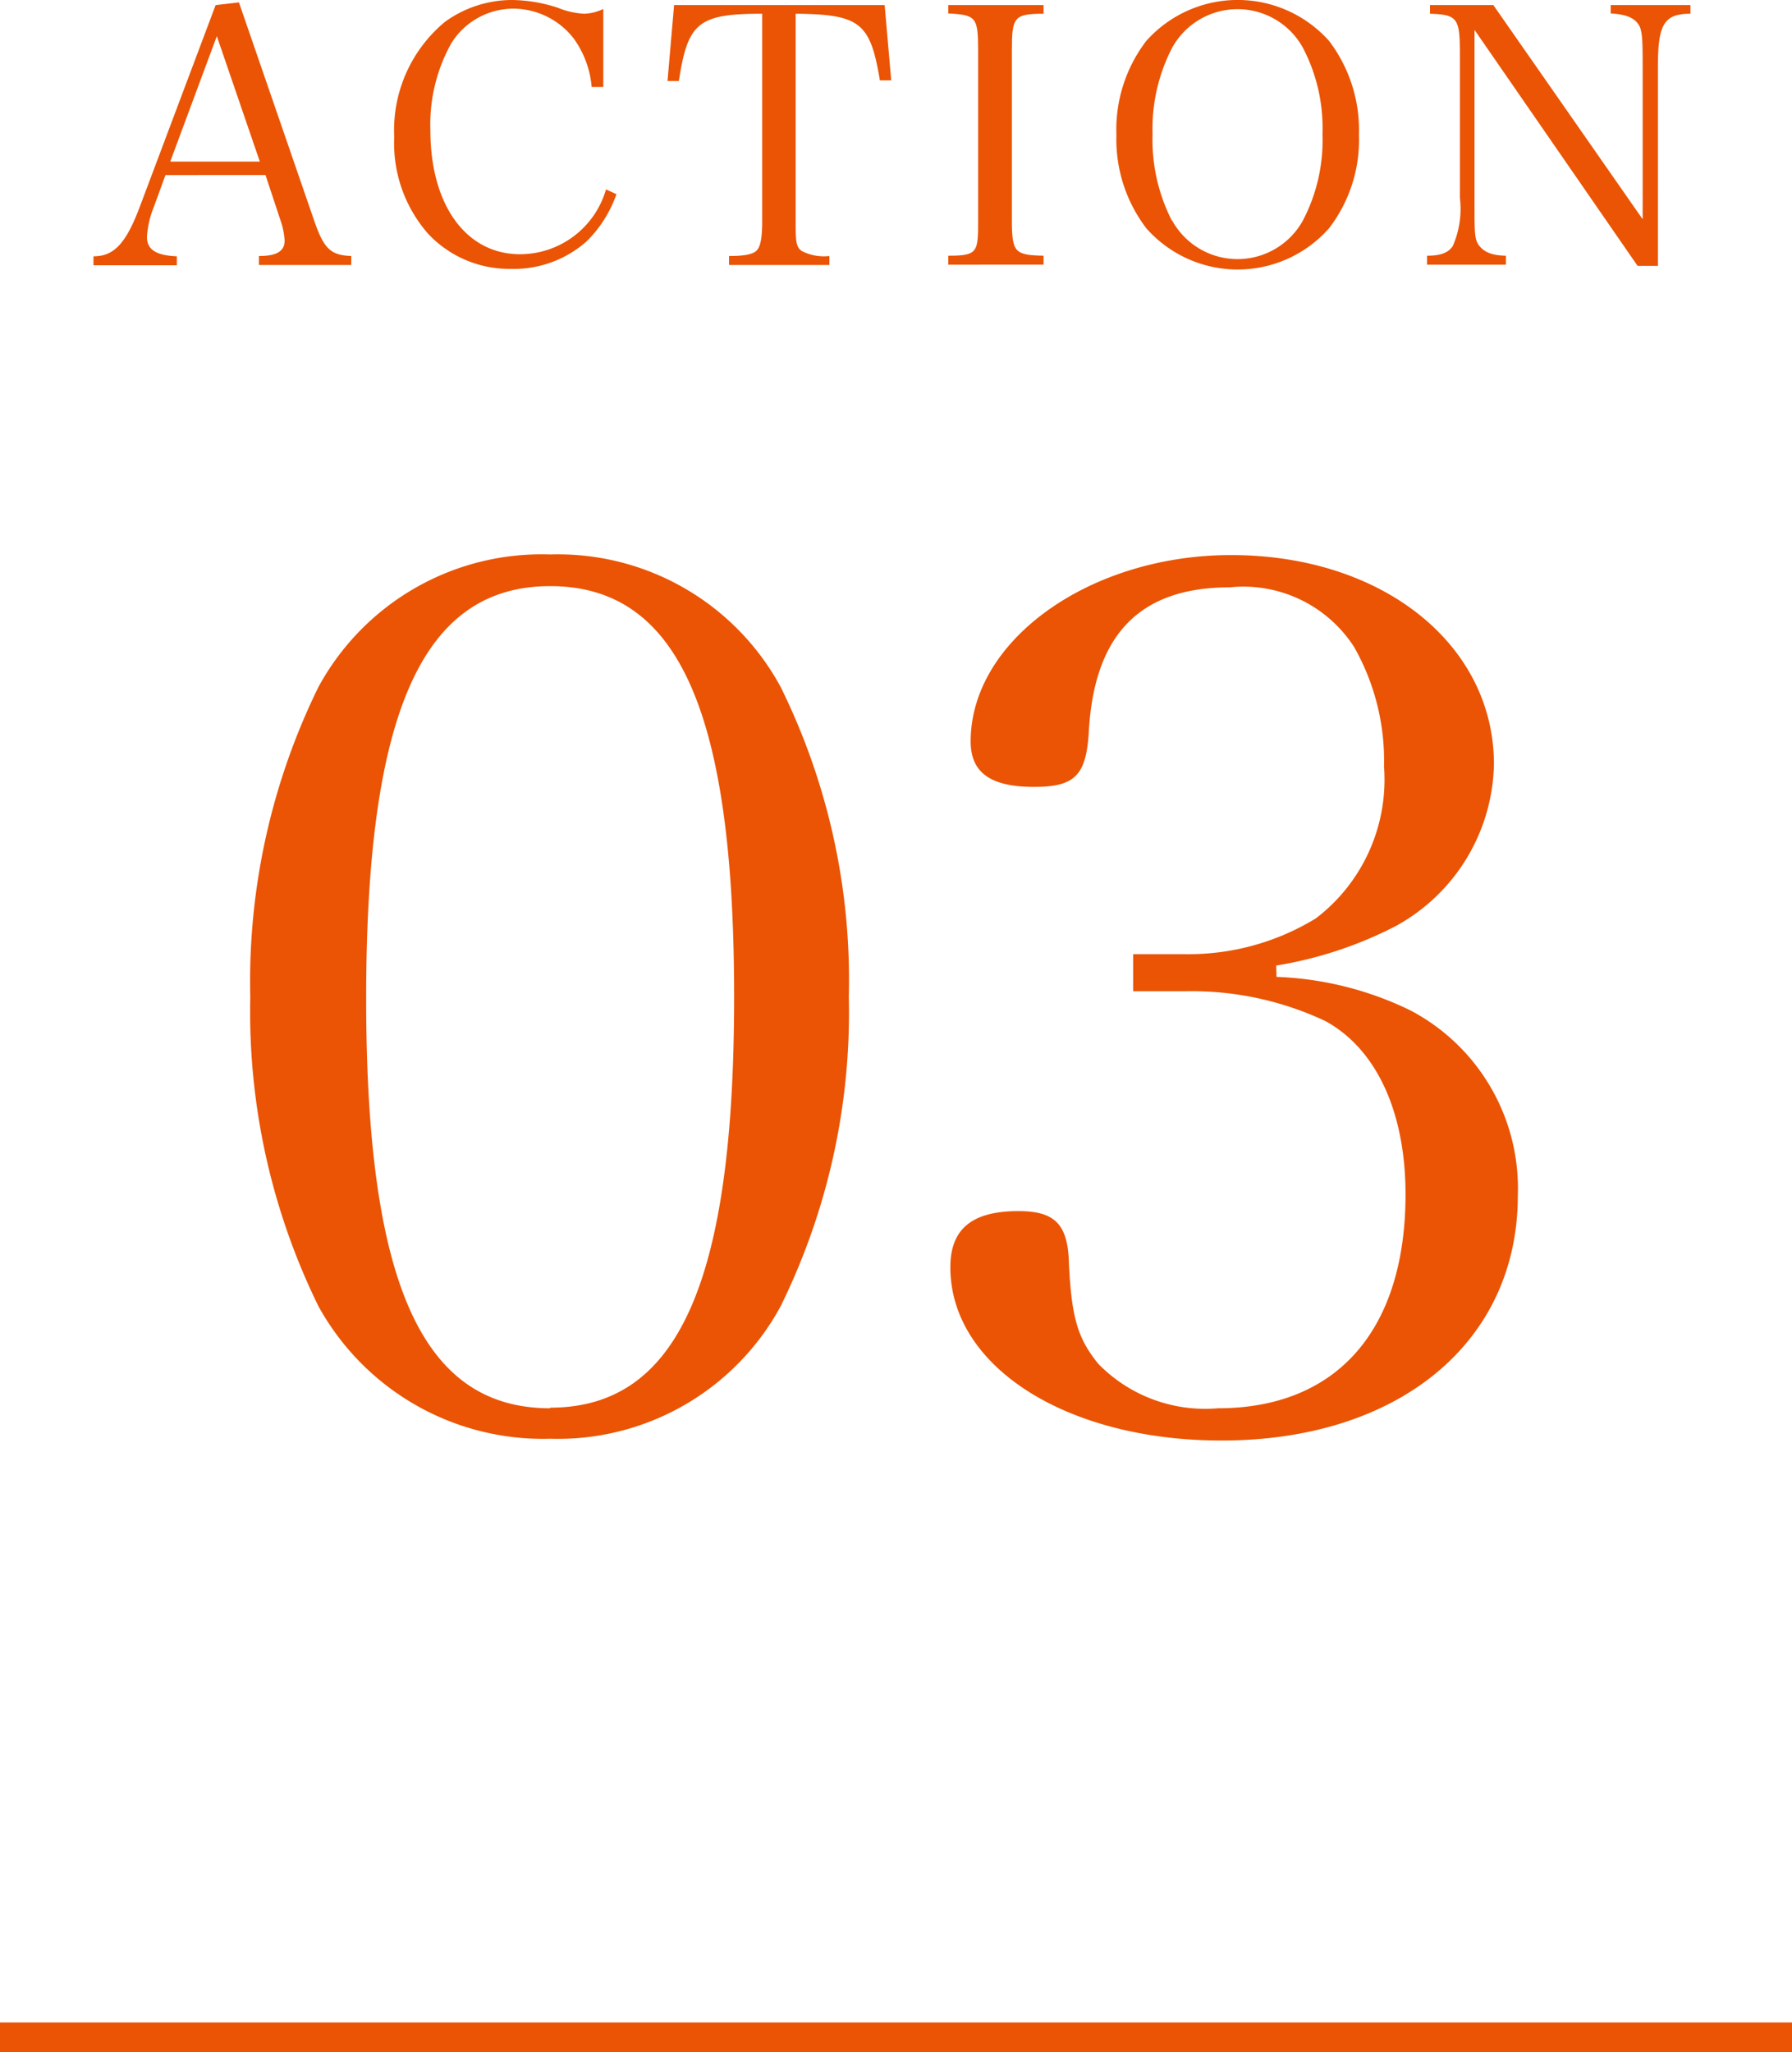 <svg xmlns="http://www.w3.org/2000/svg" viewBox="0 0 60 68.7"><defs><style>.cls-1{fill:#ea5404;}</style></defs><title>アセット 6</title><g id="レイヤー_2" data-name="レイヤー 2"><g id="レイヤー_1-2" data-name="レイヤー 1"><rect class="cls-1" y="67.7" width="60" height="1"/><path class="cls-1" d="M5.15,6.93a3.19,3.19,0,0,0-.23,1c0,.43.31.62,1,.65v.3H3.13v-.3c.68,0,1.08-.42,1.54-1.63L7.22.17,8,.08,10.5,7.33c.34,1,.56,1.21,1.26,1.24v.3H8.67v-.3c.61,0,.86-.17.86-.52a2.56,2.56,0,0,0-.14-.68l-.5-1.51H5.54ZM7.26,1.21,5.7,5.41h3Z"/><path class="cls-1" d="M19.81,2.91a3.23,3.23,0,0,0-.6-1.62,2.57,2.57,0,0,0-2-1,2.45,2.45,0,0,0-2.1,1.16,5.57,5.57,0,0,0-.7,2.91c0,2.51,1.2,4.15,3,4.15a3,3,0,0,0,2.88-2.17l.35.16a4.12,4.12,0,0,1-1,1.58A3.67,3.67,0,0,1,17.09,9a3.72,3.72,0,0,1-2.76-1.18,4.59,4.59,0,0,1-1.13-3.23A4.71,4.71,0,0,1,14.9.73,3.84,3.84,0,0,1,17.16,0a5.15,5.15,0,0,1,1.52.26,2.63,2.63,0,0,0,.89.2A1.6,1.6,0,0,0,20.2.3V2.91Z"/><path class="cls-1" d="M26.64,7.34c0,.71,0,.94.22,1.07a1.62,1.62,0,0,0,.91.16v.3H24.41v-.3c.52,0,.8-.06.92-.18s.19-.37.19-1V.46c-2.15,0-2.49.3-2.79,2.25l-.38,0L22.57.17h7.05l.22,2.52-.38,0C29.14.76,28.8.48,26.64.46Z"/><path class="cls-1" d="M31.75,8.56c1,0,1-.12,1-1.22V1.69c0-1.12-.07-1.19-1-1.24V.17h3.19V.46c-1,0-1.06.12-1.06,1.24V7.34c0,1.1.08,1.2,1.06,1.22v.3H31.75Z"/><path class="cls-1" d="M38.38,1.37a4.1,4.1,0,0,1,6.12,0,4.93,4.93,0,0,1,1,3.14,4.85,4.85,0,0,1-1,3.13,4.08,4.08,0,0,1-6.12,0,4.91,4.91,0,0,1-1-3.13A4.88,4.88,0,0,1,38.38,1.37Zm.86,6a2.5,2.5,0,0,0,4.39,0,5.8,5.8,0,0,0,.65-2.88,5.8,5.8,0,0,0-.65-2.88,2.5,2.5,0,0,0-4.39,0,5.9,5.9,0,0,0-.65,2.88A5.94,5.94,0,0,0,39.24,7.39Z"/><path class="cls-1" d="M49.37,6.82c0,1,0,1.22.17,1.42s.4.31.88.32v.3H47.78v-.3c.46,0,.71-.1.86-.32a3.08,3.08,0,0,0,.24-1.62V1.79c0-1.18-.08-1.3-1-1.33V.17H50l5,7.17V2.41C55,1.33,55,1,54.84.79s-.42-.31-.91-.34V.17H56.6V.46c-.9,0-1.09.37-1.09,1.79V8.9h-.68L49.37,1Z"/><path class="cls-1" d="M10.66,23a8.5,8.5,0,0,1,7.76-4.44A8.48,8.48,0,0,1,26.14,23a22.14,22.14,0,0,1,2.28,10.36,22.26,22.26,0,0,1-2.28,10.36,8.48,8.48,0,0,1-7.72,4.44,8.58,8.58,0,0,1-7.76-4.44A22.37,22.37,0,0,1,8.38,33.38,22.37,22.37,0,0,1,10.66,23Zm7.76,24.12c4.28,0,6.16-4.2,6.16-13.76S22.7,19.62,18.42,19.62s-6.16,4.24-6.16,13.8S14.14,47.14,18.42,47.14Z"/><path class="cls-1" d="M42.74,32.7a11.13,11.13,0,0,1,4.48,1.12,6.73,6.73,0,0,1,3.6,6.2c0,4.92-4,8.2-9.92,8.2-5.2,0-9.08-2.48-9.08-5.8,0-1.28.72-1.88,2.28-1.88,1.16,0,1.6.4,1.68,1.52.08,2,.28,2.72,1,3.6a5,5,0,0,0,4,1.48c4,0,6.28-2.64,6.28-7.16,0-2.8-1-4.88-2.68-5.8a10.51,10.51,0,0,0-4.64-1H37.94V31.94H39.7a8.17,8.17,0,0,0,4.36-1.2,5.84,5.84,0,0,0,2.28-5.08,7.71,7.71,0,0,0-1-4,4.41,4.41,0,0,0-4.16-2c-3,0-4.52,1.56-4.72,4.76-.08,1.52-.44,1.92-1.84,1.92s-2.12-.44-2.12-1.52c0-3.4,4-6.24,8.72-6.24,5.08,0,8.8,3,8.8,7A6.31,6.31,0,0,1,46.73,31a13.35,13.35,0,0,1-4,1.32Z"/></g></g></svg>